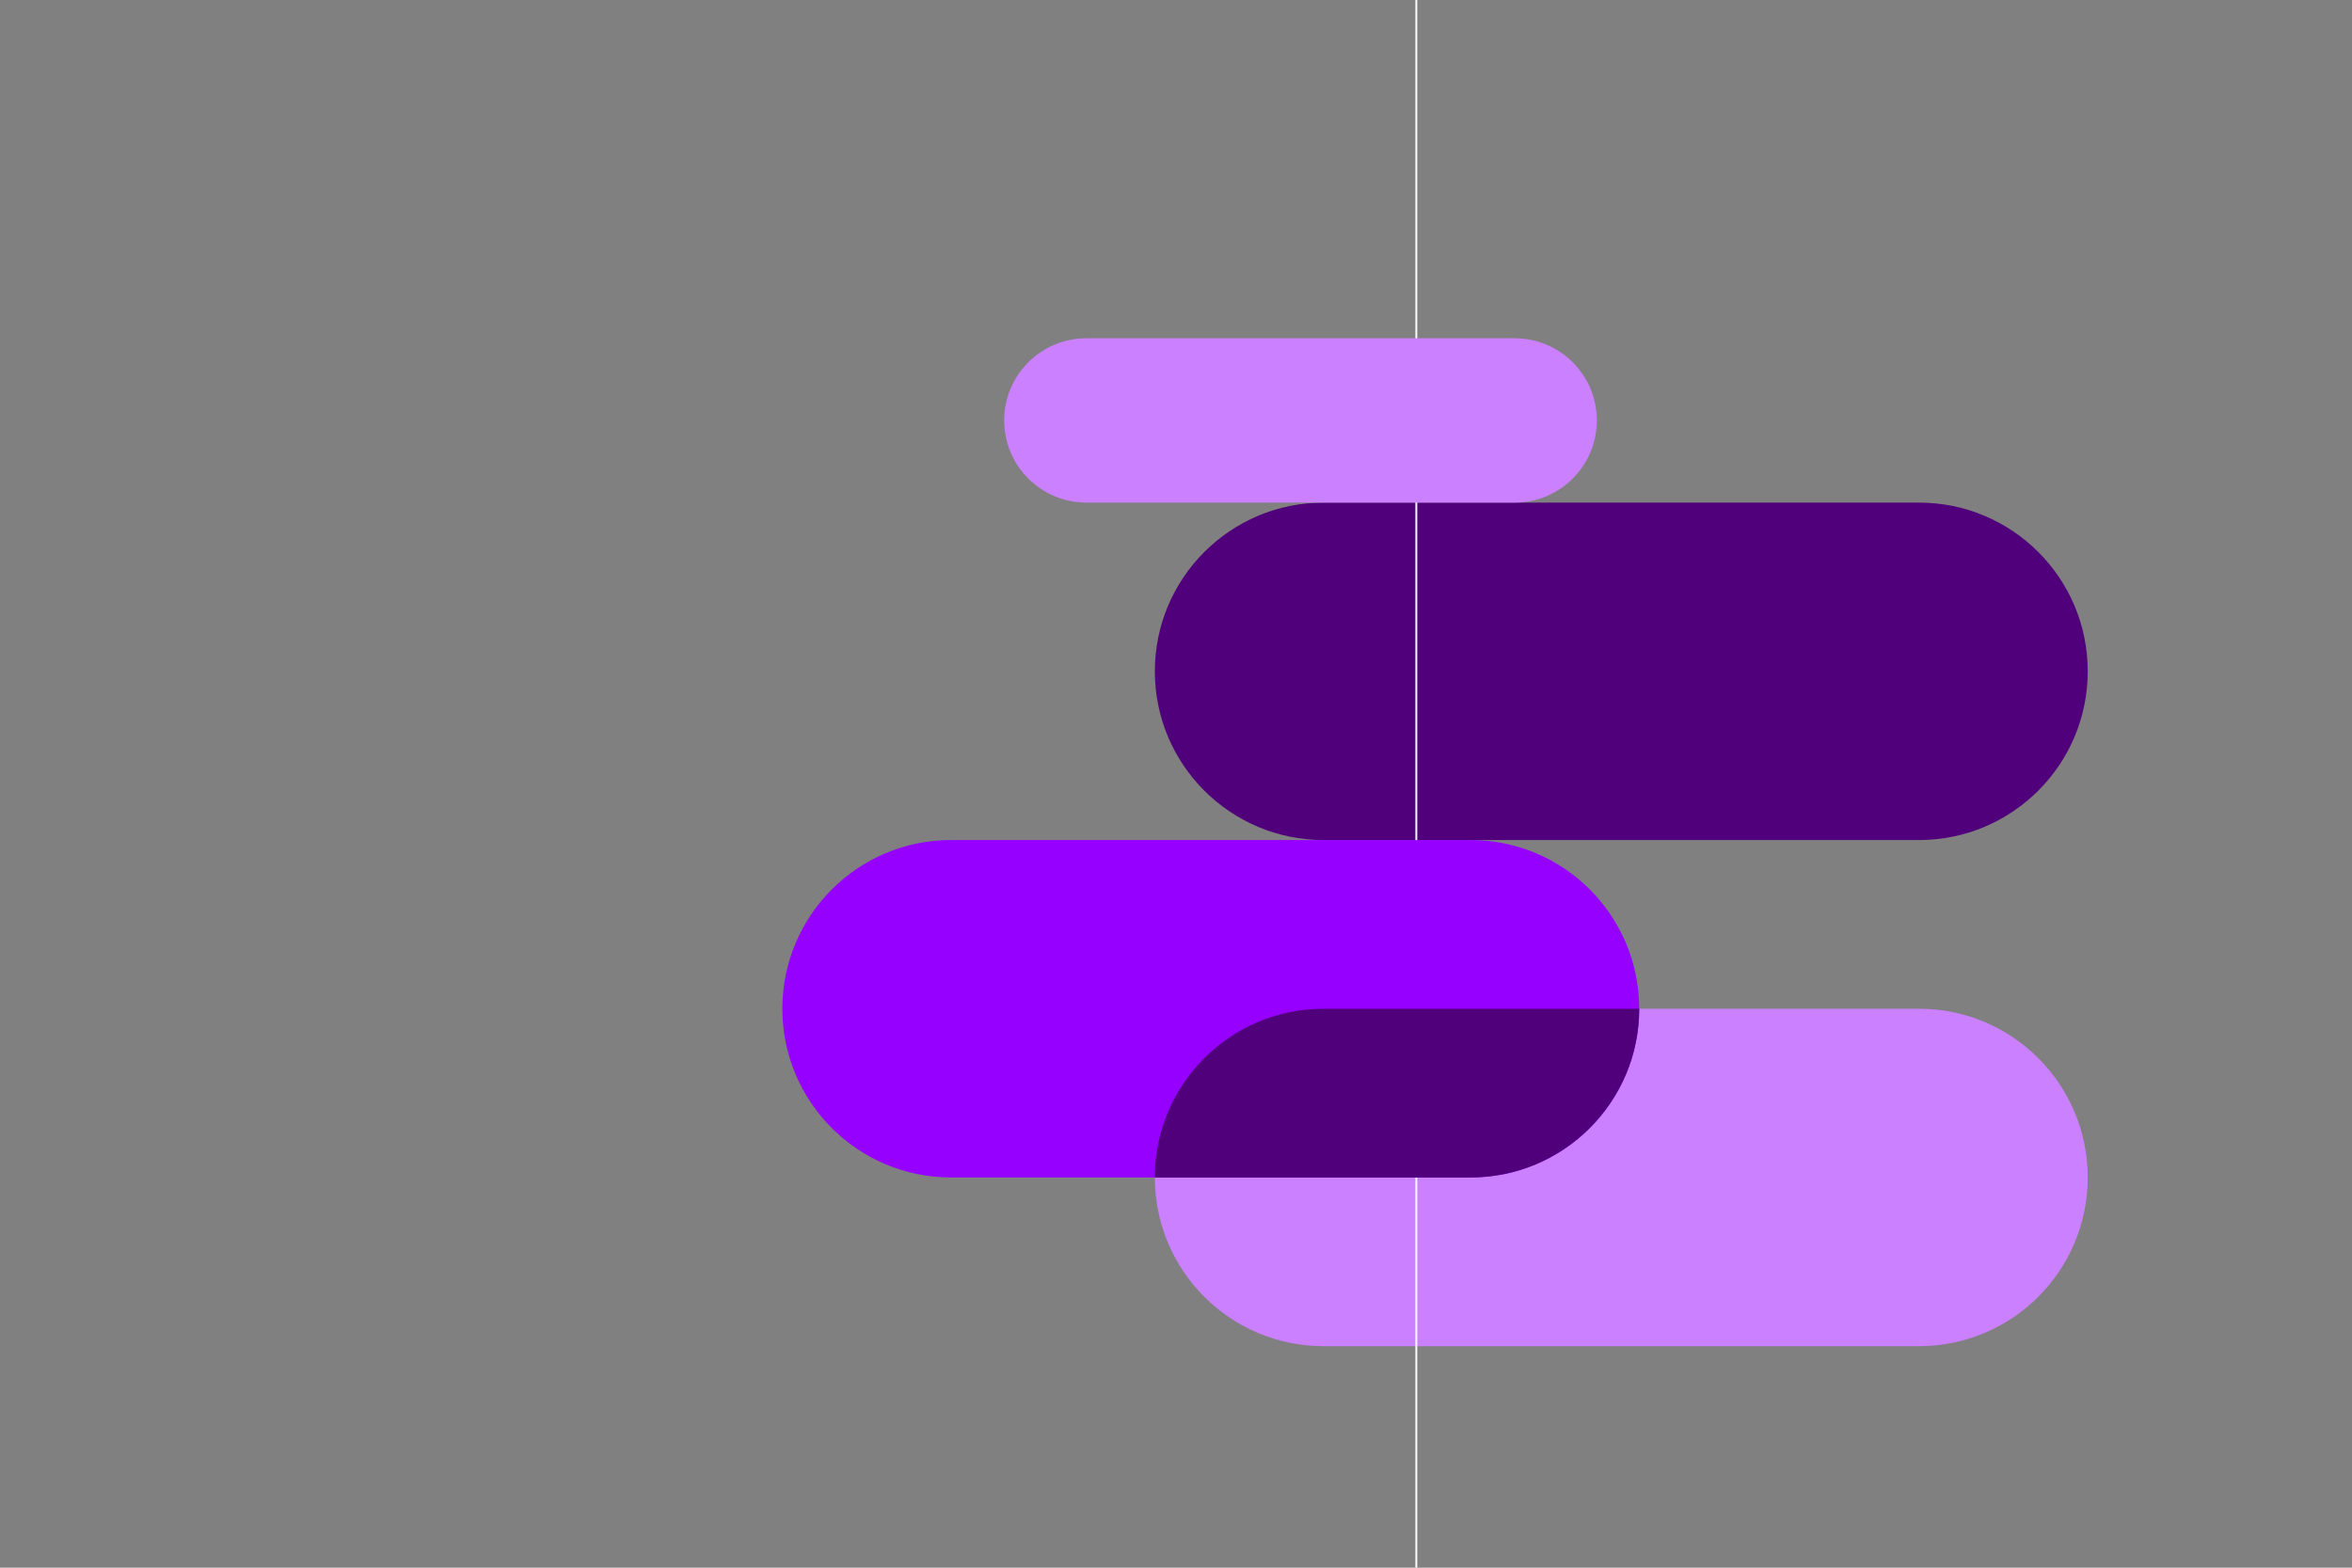 <?xml version="1.0" encoding="UTF-8"?><svg id="Design" xmlns="http://www.w3.org/2000/svg" xmlns:xlink="http://www.w3.org/1999/xlink" viewBox="0 0 1275 850"><rect x="0" y="0" width="1275" height="850" fill="#808080" stroke="none"/><defs><style>.cls-1{clip-path:url(#clippath);}.cls-2,.cls-3{fill:none;}.cls-2,.cls-4,.cls-5,.cls-6{stroke-width:0px;}.cls-3{stroke:#fff;}.cls-4{fill:#50007b;}.cls-5{fill:#9600ff;}.cls-6{fill:#ca80ff;}</style><clipPath id="clippath"><path class="cls-2" d="m515.58,455.46c-50.52,0-91.48,40.96-91.48,91.48s40.96,91.48,91.48,91.48h281.54c50.52,0,91.48-40.96,91.48-91.48s-40.96-91.48-91.48-91.48h-281.54Z"/></clipPath></defs><path class="cls-6" d="m1040.26,729.9h-322.75c-50.52,0-91.48-40.96-91.48-91.48s40.96-91.48,91.48-91.48h322.75c50.52,0,91.48,40.95,91.48,91.48s-40.96,91.48-91.48,91.48"/><path class="cls-4" d="m1040.26,455.47h-322.75c-50.52,0-91.48-40.96-91.48-91.48s40.96-91.48,91.48-91.48h322.75c50.52,0,91.48,40.95,91.48,91.48s-40.96,91.48-91.48,91.48"/><line class="cls-3" x1="767.78" x2="767.78" y2="850"/><path class="cls-6" d="m821.09,272.51h-232.18c-24.6,0-44.55-19.95-44.55-44.55s19.94-44.55,44.55-44.55h232.18c24.6,0,44.55,19.95,44.55,44.55s-19.95,44.55-44.55,44.55"/><path class="cls-5" d="m797.13,638.42h-281.54c-50.52,0-91.48-40.96-91.48-91.48s40.96-91.48,91.48-91.48h281.54c50.52,0,91.48,40.95,91.48,91.48s-40.96,91.48-91.48,91.48"/><g class="cls-1"><path class="cls-4" d="m1040.26,729.9h-322.75c-50.52,0-91.48-40.96-91.48-91.48s40.96-91.48,91.48-91.48h322.75c50.52,0,91.48,40.95,91.48,91.48s-40.96,91.48-91.48,91.48"/></g></svg>